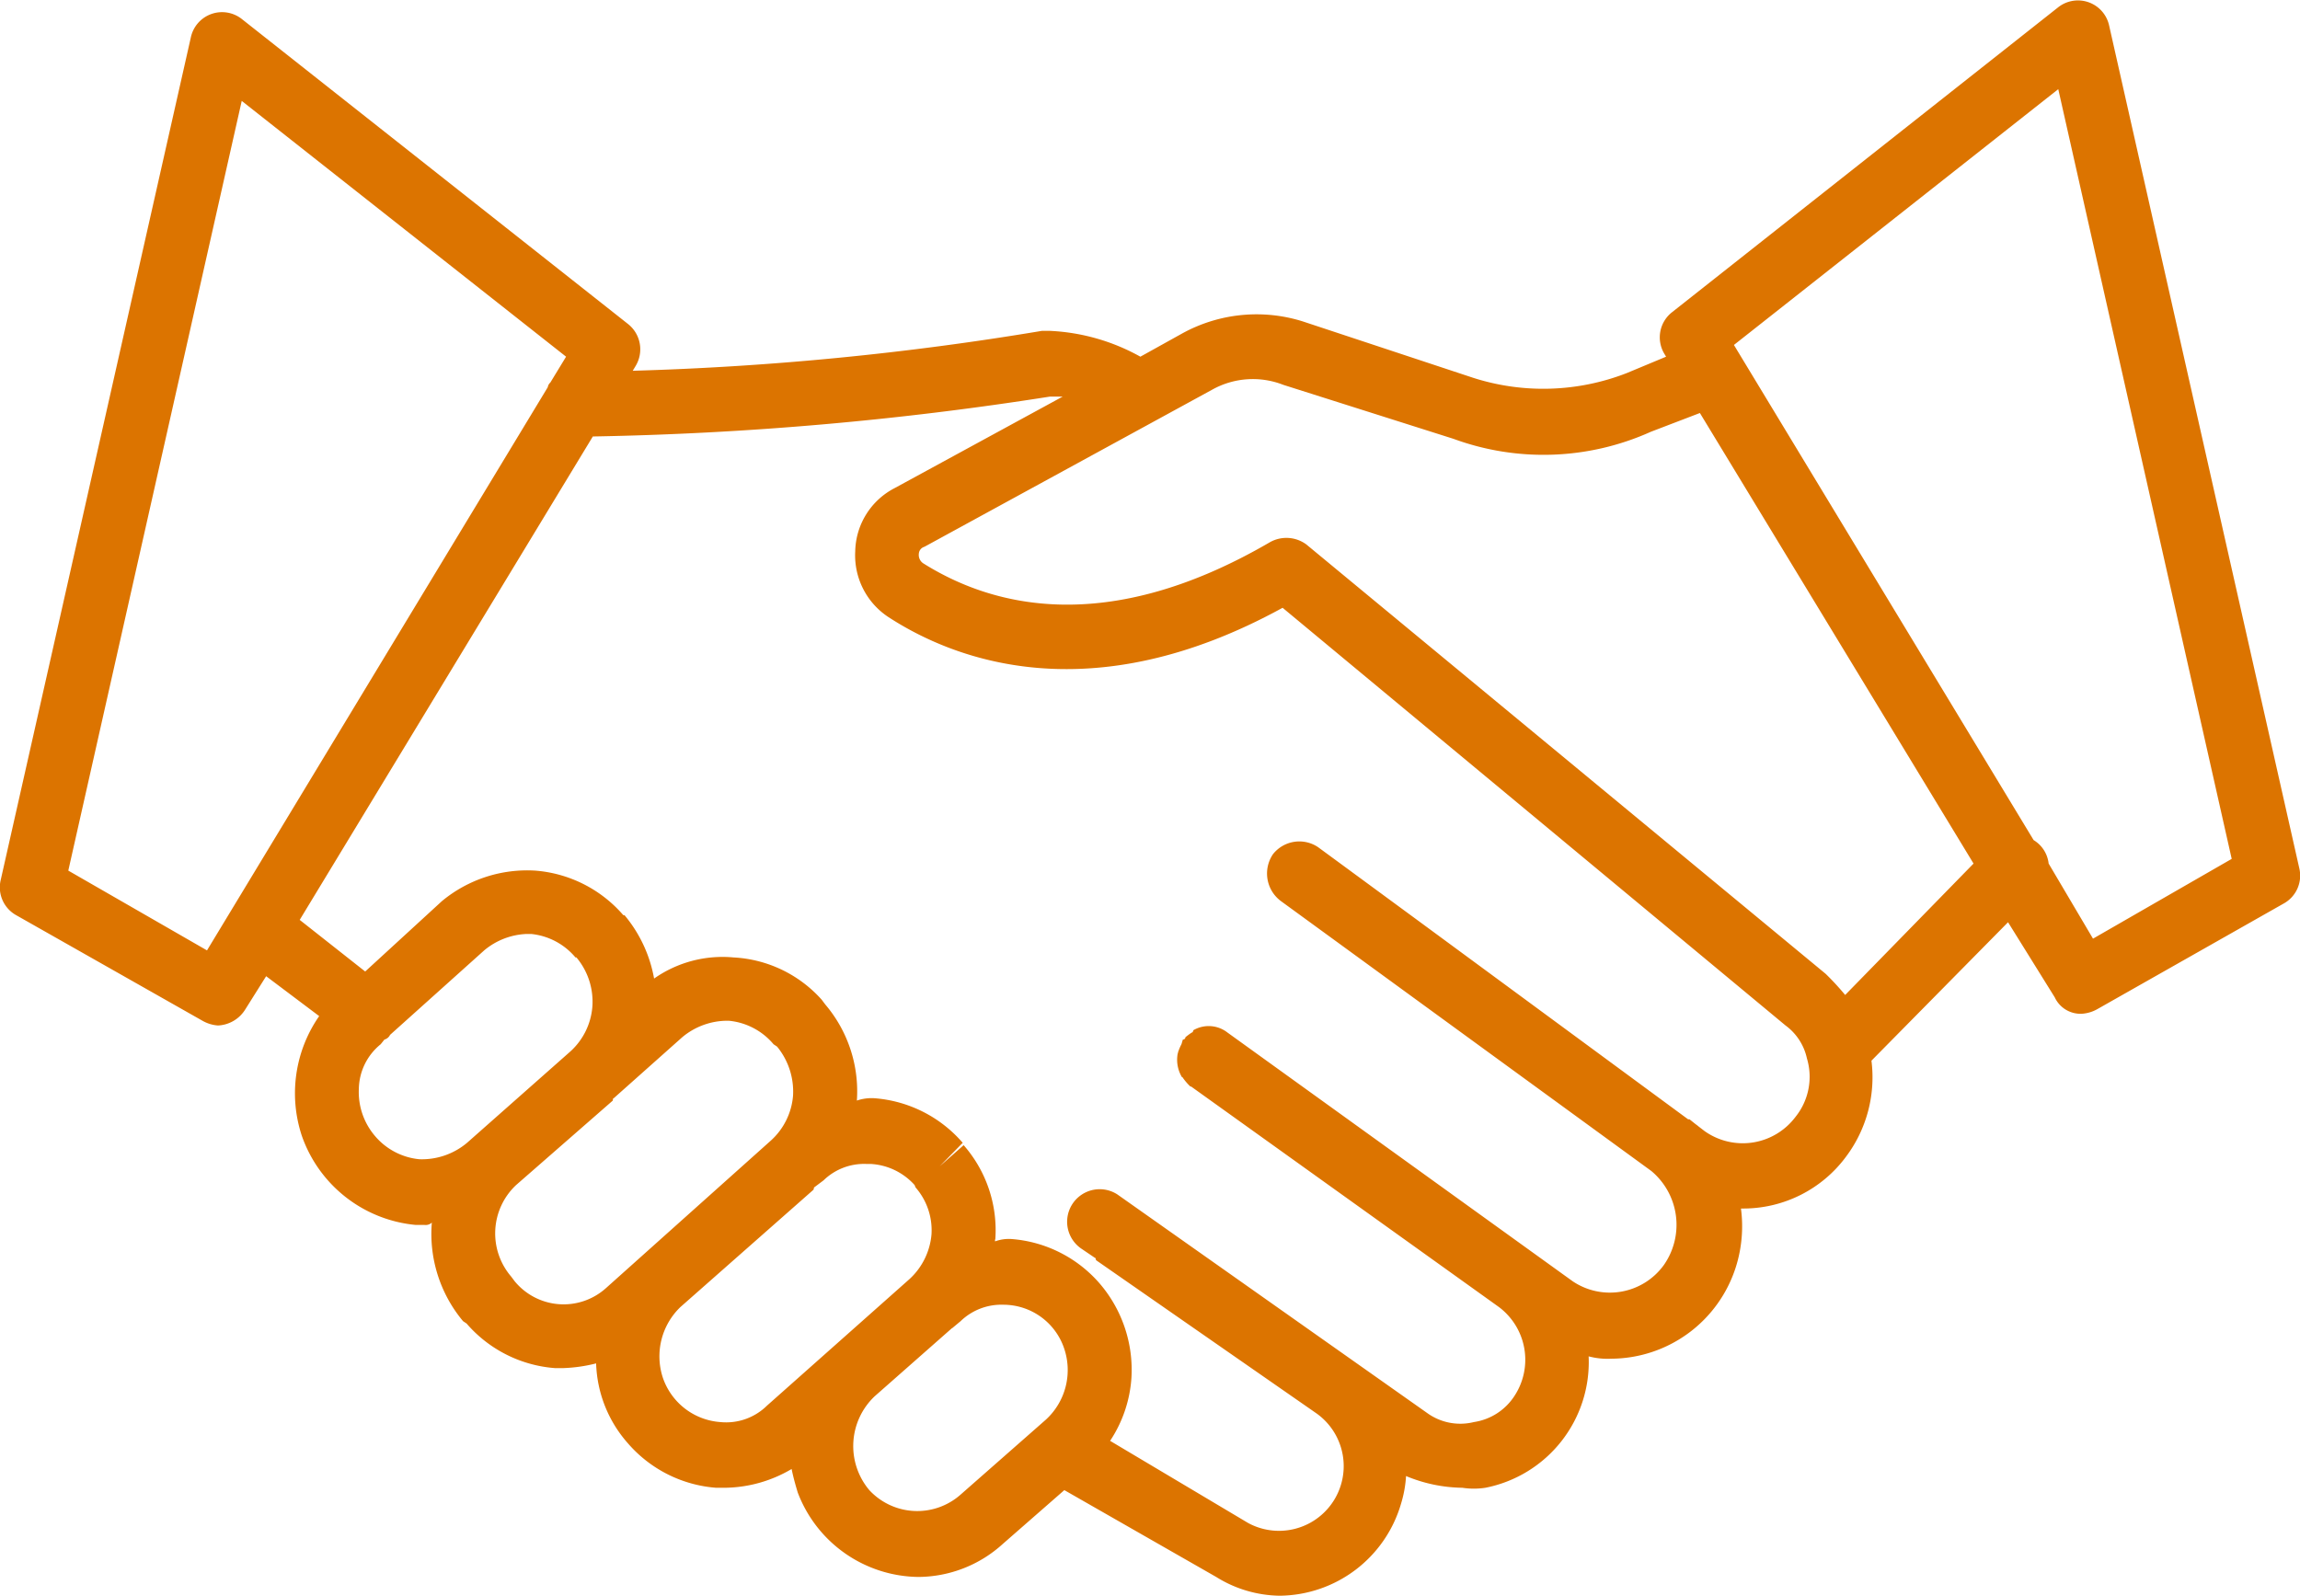 <svg xmlns="http://www.w3.org/2000/svg" width="98" height="68"><path data-name="img/top/icon12.svg" d="M97.31 38.5L89.37 43a1.538 1.538 0 01-.66.2 1.211 1.211 0 01-1.16-.7l-1.99-3.2-5.82 5.9a5.636 5.636 0 01-1.09 4.1 5.442 5.442 0 01-4.36 2.2h-.11a5.765 5.765 0 01-.22 2.5 5.6 5.6 0 01-5.3 3.9 3.173 3.173 0 01-.97-.1 5.458 5.458 0 01-4.4 5.6 3.22 3.22 0 01-.98 0 6.436 6.436 0 01-2.4-.5 5.062 5.062 0 01-.22 1.2 5.44 5.44 0 01-5.16 3.9 5.223 5.223 0 01-2.71-.8l-6.47-3.7-2.63 2.3a5.388 5.388 0 01-3.6 1.4 5.567 5.567 0 01-5.13-3.6c-.12-.4-.2-.7-.26-1a5.7 5.7 0 01-2.86.8h-.36a5.522 5.522 0 01-3.76-1.9 5.382 5.382 0 01-1.35-3.4 6.566 6.566 0 01-1.39.2h-.37a5.522 5.522 0 01-3.76-1.9l-.15-.1a5.8 5.8 0 01-1.33-4.2.388.388 0 01-.31.1h-.37a5.7 5.7 0 01-4.86-3.8 5.762 5.762 0 01.74-5.1l-2.26-1.7-.88 1.4a1.444 1.444 0 01-1.17.7 1.538 1.538 0 01-.66-.2L.69 39a1.357 1.357 0 01-.66-1.5l8.1-35.9a1.36 1.36 0 012.16-.8l16.46 13a1.373 1.373 0 01.33 1.8l-.12.2a127.46 127.46 0 0017.43-1.7h.36a8.72 8.72 0 013.84 1.1l1.8-1a6.566 6.566 0 015.13-.5l7.25 2.4a9.788 9.788 0 006.54-.2l1.68-.7-.06-.1a1.36 1.36 0 01.32-1.8L87.71.3a1.36 1.36 0 012.16.8l8.1 35.9a1.357 1.357 0 01-.66 1.5zm-60.27 25a2.785 2.785 0 003.88.2l3.64-3.2a2.865 2.865 0 00.76-3.1 2.734 2.734 0 00-2.57-1.8 2.5 2.5 0 00-1.82.7l-.36.3h-.01l-3.29 2.9a2.919 2.919 0 00-.23 4zm-8.8-4.8a2.8 2.8 0 002.45 1.9 2.476 2.476 0 001.99-.7l6.08-5.4a2.923 2.923 0 00.93-1.9 2.776 2.776 0 00-.68-2l-.04-.1a2.715 2.715 0 00-1.88-.9h-.19a2.478 2.478 0 00-1.81.7l-.4.3c-.01 0-.02.1-.03.1l-5.67 5a2.914 2.914 0 00-.75 3zm-6.46-4.3l.15.2a2.7 2.7 0 003.88.3l7.04-6.3a2.89 2.89 0 00.94-1.9 3.023 3.023 0 00-.68-2.1l-.15-.1a2.832 2.832 0 00-1.89-1h-.19a3 3 0 00-1.81.7l-2.92 2.6c-.02 0-.03 0-.04.1l-4.12 3.6a2.827 2.827 0 00-.21 3.9zm-5.81-6a2.832 2.832 0 001.9 1 2.992 2.992 0 002.03-.7l4.41-3.9a2.878 2.878 0 00.93-1.9 2.931 2.931 0 00-.68-2.1h-.04a2.832 2.832 0 00-1.89-1h-.19a3 3 0 00-1.81.7l-4.01 3.6a.375.375 0 01-.24.2l-.16.2a2.5 2.5 0 00-.93 1.9 2.884 2.884 0 00.68 2zM10.3 4.3L2.91 37.1l5.91 3.4 14.52-24a.341.341 0 01.11-.2l.67-1.1zm34.44 12.6a141.364 141.364 0 01-19.48 1.7L12.77 39.2l2.79 2.2 3.27-3a5.69 5.69 0 013.97-1.3 5.522 5.522 0 013.76 1.9h.05a5.793 5.793 0 011.26 2.7 5.071 5.071 0 013.38-.9 5.411 5.411 0 013.76 1.8l.15.2a5.712 5.712 0 011.35 4.1 1.943 1.943 0 01.75-.1 5.522 5.522 0 013.76 1.9l-.98 1 1.02-.9a5.5 5.5 0 011.35 4 .158.158 0 00-.01.1 1.7 1.7 0 01.7-.1 5.522 5.522 0 013.76 1.9 5.65 5.65 0 011.35 4 5.507 5.507 0 01-.91 2.7l5.88 3.5a2.757 2.757 0 002.87-4.7l-9.35-6.5c-.02-.1-.03-.1-.05-.1l-.59-.4a1.387 1.387 0 011.55-2.3l13.18 9.3a2.41 2.41 0 002.01.4 2.493 2.493 0 001.72-1.1 2.809 2.809 0 00-.65-3.8l-13.12-9.4h-.03a2.413 2.413 0 01-.34-.4h-.02a1.443 1.443 0 01-.18-1c.01 0 .02-.1.03-.1a1.945 1.945 0 01.13-.3l.06-.2a.105.105 0 00.11-.1 3.159 3.159 0 01.27-.2c.02 0 .04 0 .07-.1a1.3 1.3 0 011.45.1l14.71 10.6a2.837 2.837 0 003.89-.7 2.989 2.989 0 00-.54-4L54.58 38.4a1.464 1.464 0 01-.34-2 1.431 1.431 0 011.92-.3l1.09.8 3.13 2.3 11.55 8.5h.06l.25.2a1.47 1.47 0 01.13.1l.26.2a2.809 2.809 0 003.87-.6 2.724 2.724 0 00.49-2.5 2.358 2.358 0 00-.91-1.4L54.65 25.9c-8.2 4.5-14.02 2.2-16.79.4a3.148 3.148 0 01-1.42-2.8 3.1 3.1 0 011.68-2.7l7.16-3.9h-.54zm25.6 1.5a11.136 11.136 0 01-8.41.3l-7.25-2.3a3.552 3.552 0 00-3.02.2l-12.27 6.7a.331.331 0 00-.24.3.43.43 0 00.18.4c2.86 1.8 7.76 3.2 14.79-.9a1.432 1.432 0 011.54.1l22.13 18.3a11.329 11.329 0 01.83.9l5.47-5.6-11.66-19.2zM87.7 3.8L73.88 14.7l12.77 21.1a1.343 1.343 0 01.64 1l1.89 3.2 5.91-3.4zM54.53 68z" fill="#dc7400" fill-rule="evenodd"/></svg>